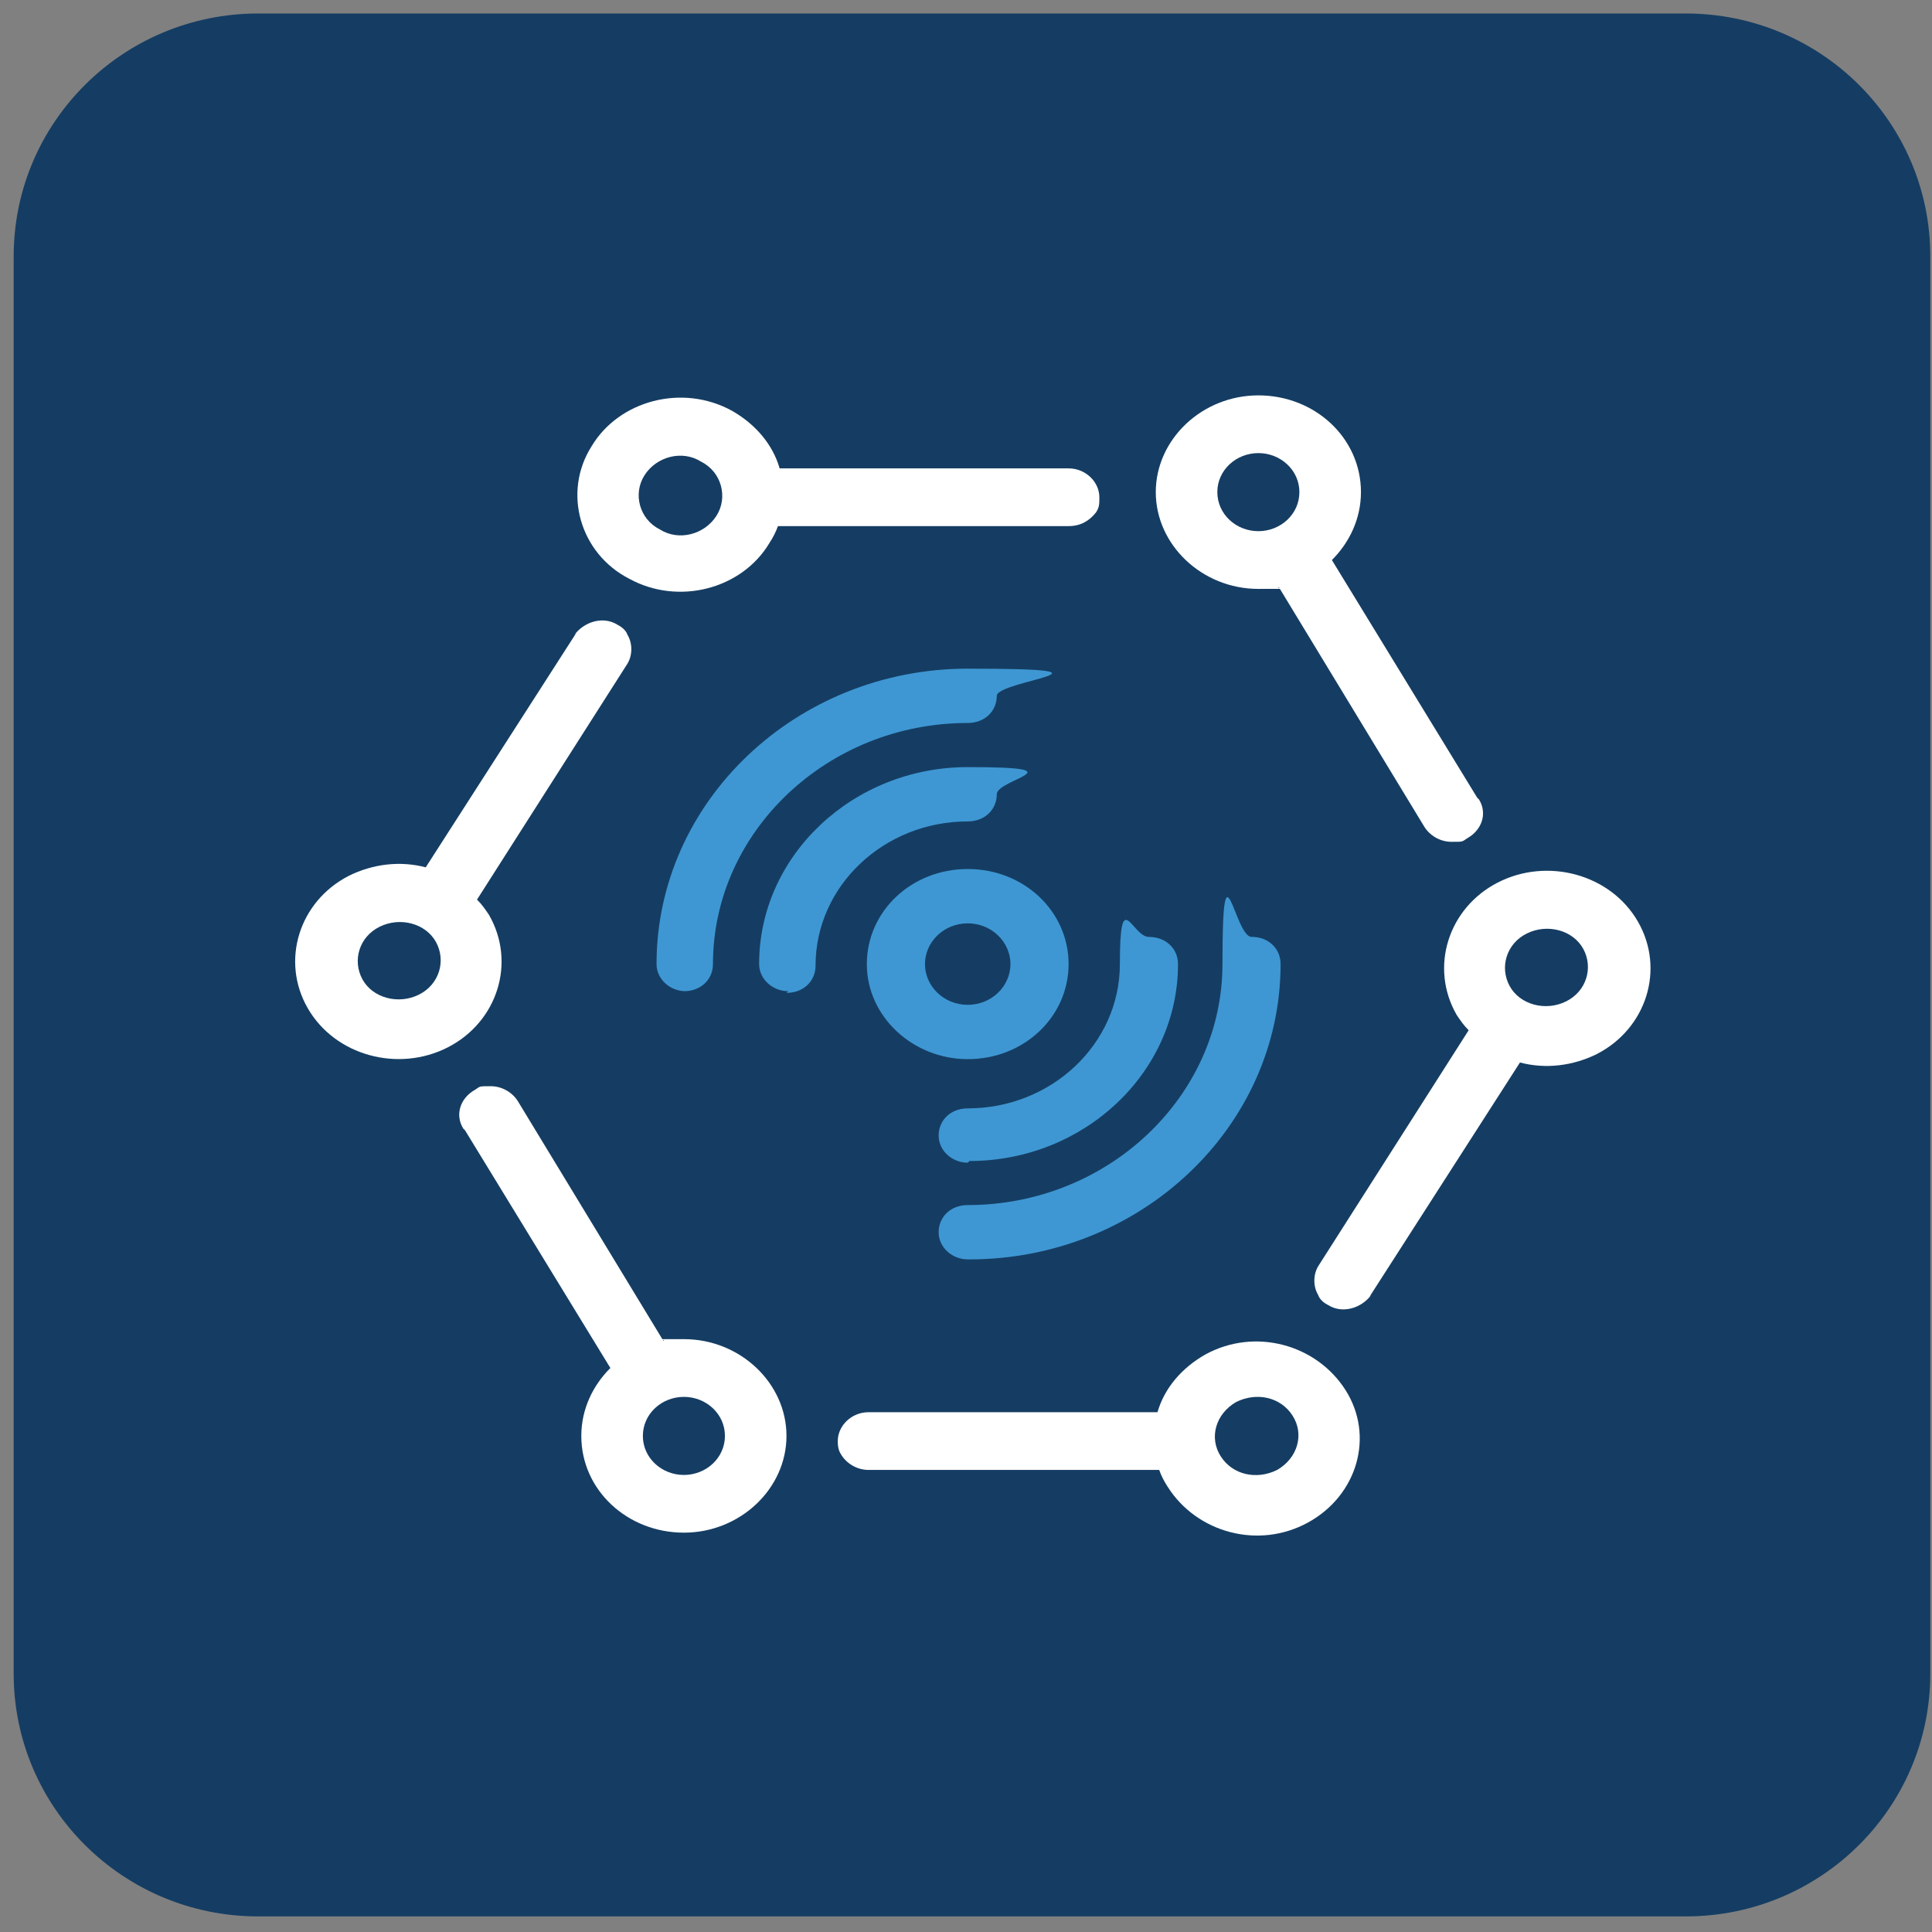 <svg width="113" height="113" viewBox="0 0 113 113" fill="none" xmlns="http://www.w3.org/2000/svg">
<rect x="0" y="0" width="113" height="113" fill="#808080" stroke="none"/>
<path d="M98.6 0.789H15.1C7.202 0.789 0.8 7.146 0.8 14.987V97.891C0.8 105.732 7.202 112.088 15.1 112.088H98.6C106.498 112.088 112.9 105.732 112.9 97.891V14.987C112.9 7.146 106.498 0.789 98.6 0.789Z" fill="#153D63"/>
<path d="M86.4 46.656L77.9 32.756C78.9 31.763 79.6 30.373 79.6 28.784C79.6 25.607 76.9 23.125 73.6 23.125C70.3 23.125 67.6 25.706 67.6 28.784C67.6 31.862 70.3 34.444 73.6 34.444C76.9 34.444 74.4 34.444 74.8 34.344L83.3 48.344C83.6 48.84 84.2 49.237 84.9 49.237C85.6 49.237 85.5 49.237 85.8 49.039C86.7 48.542 87 47.549 86.5 46.755L86.4 46.656ZM71.2 28.784C71.2 27.494 72.3 26.501 73.6 26.501C74.9 26.501 76 27.494 76 28.784C76 30.075 74.9 31.068 73.6 31.068C72.3 31.068 71.2 30.075 71.2 28.784Z" fill="white"/>
<path d="M80.1 75.846L88.9 62.144C90.4 62.541 92 62.343 93.4 61.648C96.3 60.158 97.4 56.684 95.8 53.904C94.2 51.123 90.5 50.131 87.6 51.62C84.7 53.109 83.6 56.584 85.2 59.364C85.4 59.662 85.6 59.96 85.9 60.258L77.1 74.058C76.8 74.555 76.8 75.25 77.1 75.746C77.2 76.044 77.5 76.243 77.7 76.342C78.5 76.838 79.6 76.541 80.2 75.746L80.1 75.846ZM89.3 54.599C90.5 54.003 92 54.4 92.6 55.492C93.2 56.584 92.8 57.974 91.6 58.57C90.4 59.166 88.9 58.769 88.3 57.676C87.7 56.584 88.1 55.194 89.3 54.599Z" fill="white"/>
<path d="M27.2 66.113L35.7 80.013C34.7 81.005 34 82.395 34 83.984C34 87.161 36.7 89.643 40 89.643C43.3 89.643 46 87.062 46 83.984C46 80.906 43.3 78.325 40 78.325C36.7 78.325 39.2 78.325 38.8 78.424L30.3 64.425C30 63.928 29.4 63.531 28.7 63.531C28 63.531 28.1 63.531 27.8 63.73C26.9 64.226 26.6 65.219 27.1 66.013L27.2 66.113ZM42.4 83.984C42.4 85.275 41.3 86.268 40 86.268C38.7 86.268 37.6 85.275 37.6 83.984C37.6 82.693 38.7 81.701 40 81.701C41.3 81.701 42.4 82.693 42.4 83.984Z" fill="white"/>
<path d="M33.7 37.028L24.9 50.73C23.4 50.333 21.8 50.531 20.4 51.226C17.5 52.715 16.4 56.19 18 58.97C19.6 61.75 23.3 62.743 26.2 61.254C29.1 59.765 30.2 56.29 28.6 53.51C28.4 53.212 28.2 52.914 27.9 52.616L36.7 38.815C37 38.319 37 37.624 36.7 37.127C36.6 36.83 36.3 36.631 36.1 36.532C35.3 36.035 34.2 36.333 33.6 37.127L33.7 37.028ZM24.5 58.176C23.3 58.772 21.8 58.375 21.2 57.282C20.6 56.19 21 54.8 22.2 54.205C23.4 53.609 24.9 54.006 25.5 55.098C26.1 56.19 25.7 57.58 24.5 58.176Z" fill="white"/>
<path d="M62.5 27.395H45.6C45.2 26.005 44.2 24.814 42.8 24.019C39.9 22.431 36.2 23.424 34.6 26.104C32.9 28.785 33.9 32.359 36.8 33.849C39.7 35.437 43.4 34.444 45 31.764C45.2 31.466 45.4 31.069 45.5 30.771H62.5C63.2 30.771 63.7 30.473 64.1 29.977C64.3 29.679 64.3 29.48 64.3 29.083C64.3 28.189 63.5 27.395 62.5 27.395ZM38.6 30.969C37.4 30.374 37 28.884 37.7 27.792C38.4 26.7 39.9 26.303 41 26.998C42.2 27.594 42.6 29.083 41.9 30.175C41.2 31.267 39.7 31.664 38.6 30.969Z" fill="white"/>
<path d="M49 84.187C49 84.485 49 84.782 49.2 85.08C49.5 85.577 50.1 85.974 50.8 85.974H67.8C67.9 86.272 68.1 86.669 68.3 86.967C70 89.647 73.6 90.64 76.5 89.052C79.4 87.463 80.4 83.988 78.7 81.308C77 78.627 73.4 77.634 70.5 79.222C69.1 80.017 68.1 81.208 67.7 82.598H50.8C49.8 82.598 49 83.392 49 84.286V84.187ZM71.4 85.18C70.7 84.088 71.1 82.698 72.3 82.002C73.5 81.407 74.9 81.705 75.6 82.797C76.3 83.889 75.9 85.279 74.7 85.974C73.5 86.57 72.1 86.272 71.4 85.18Z" fill="white"/>
<path d="M46.1 57.973C45.2 57.973 44.4 57.278 44.4 56.384C44.4 50.03 49.9 44.867 56.6 44.867C63.3 44.867 58.3 45.562 58.3 46.456C58.3 47.349 57.6 48.044 56.6 48.044C51.7 48.044 47.7 51.817 47.7 56.484C47.7 57.377 47 58.072 46 58.072L46.1 57.973Z" fill="#3E97D3"/>
<path d="M56.6 68.005C55.7 68.005 54.9 67.311 54.9 66.417C54.9 65.523 55.6 64.828 56.6 64.828C61.5 64.828 65.5 61.056 65.5 56.389C65.5 51.723 66.2 54.8 67.2 54.8C68.2 54.8 68.9 55.495 68.9 56.389C68.9 62.743 63.4 67.906 56.7 67.906L56.6 68.005Z" fill="#3E97D3"/>
<path d="M40.1 57.974C39.2 57.974 38.4 57.279 38.4 56.385C38.4 46.854 46.6 39.109 56.6 39.109C66.6 39.109 58.3 39.804 58.3 40.698C58.3 41.592 57.6 42.286 56.6 42.286C48.4 42.286 41.7 48.641 41.7 56.385C41.7 57.279 41 57.974 40 57.974H40.1Z" fill="#3E97D3"/>
<path d="M56.6 73.66C55.7 73.66 54.9 72.966 54.9 72.072C54.9 71.178 55.6 70.483 56.6 70.483C64.8 70.483 71.5 64.129 71.5 56.385C71.5 48.641 72.2 54.796 73.2 54.796C74.2 54.796 74.9 55.491 74.9 56.385C74.9 65.916 66.7 73.66 56.7 73.66H56.6Z" fill="#3E97D3"/>
<path d="M56.6 61.948C53.4 61.948 50.7 59.466 50.7 56.388C50.7 53.31 53.3 50.828 56.6 50.828C59.9 50.828 62.5 53.31 62.5 56.388C62.5 59.466 59.9 61.948 56.6 61.948ZM56.6 54.005C55.2 54.005 54.1 55.097 54.1 56.388C54.1 57.679 55.2 58.771 56.6 58.771C58 58.771 59.1 57.679 59.1 56.388C59.1 55.097 58 54.005 56.6 54.005Z" fill="#3E97D3"/>
</svg>
